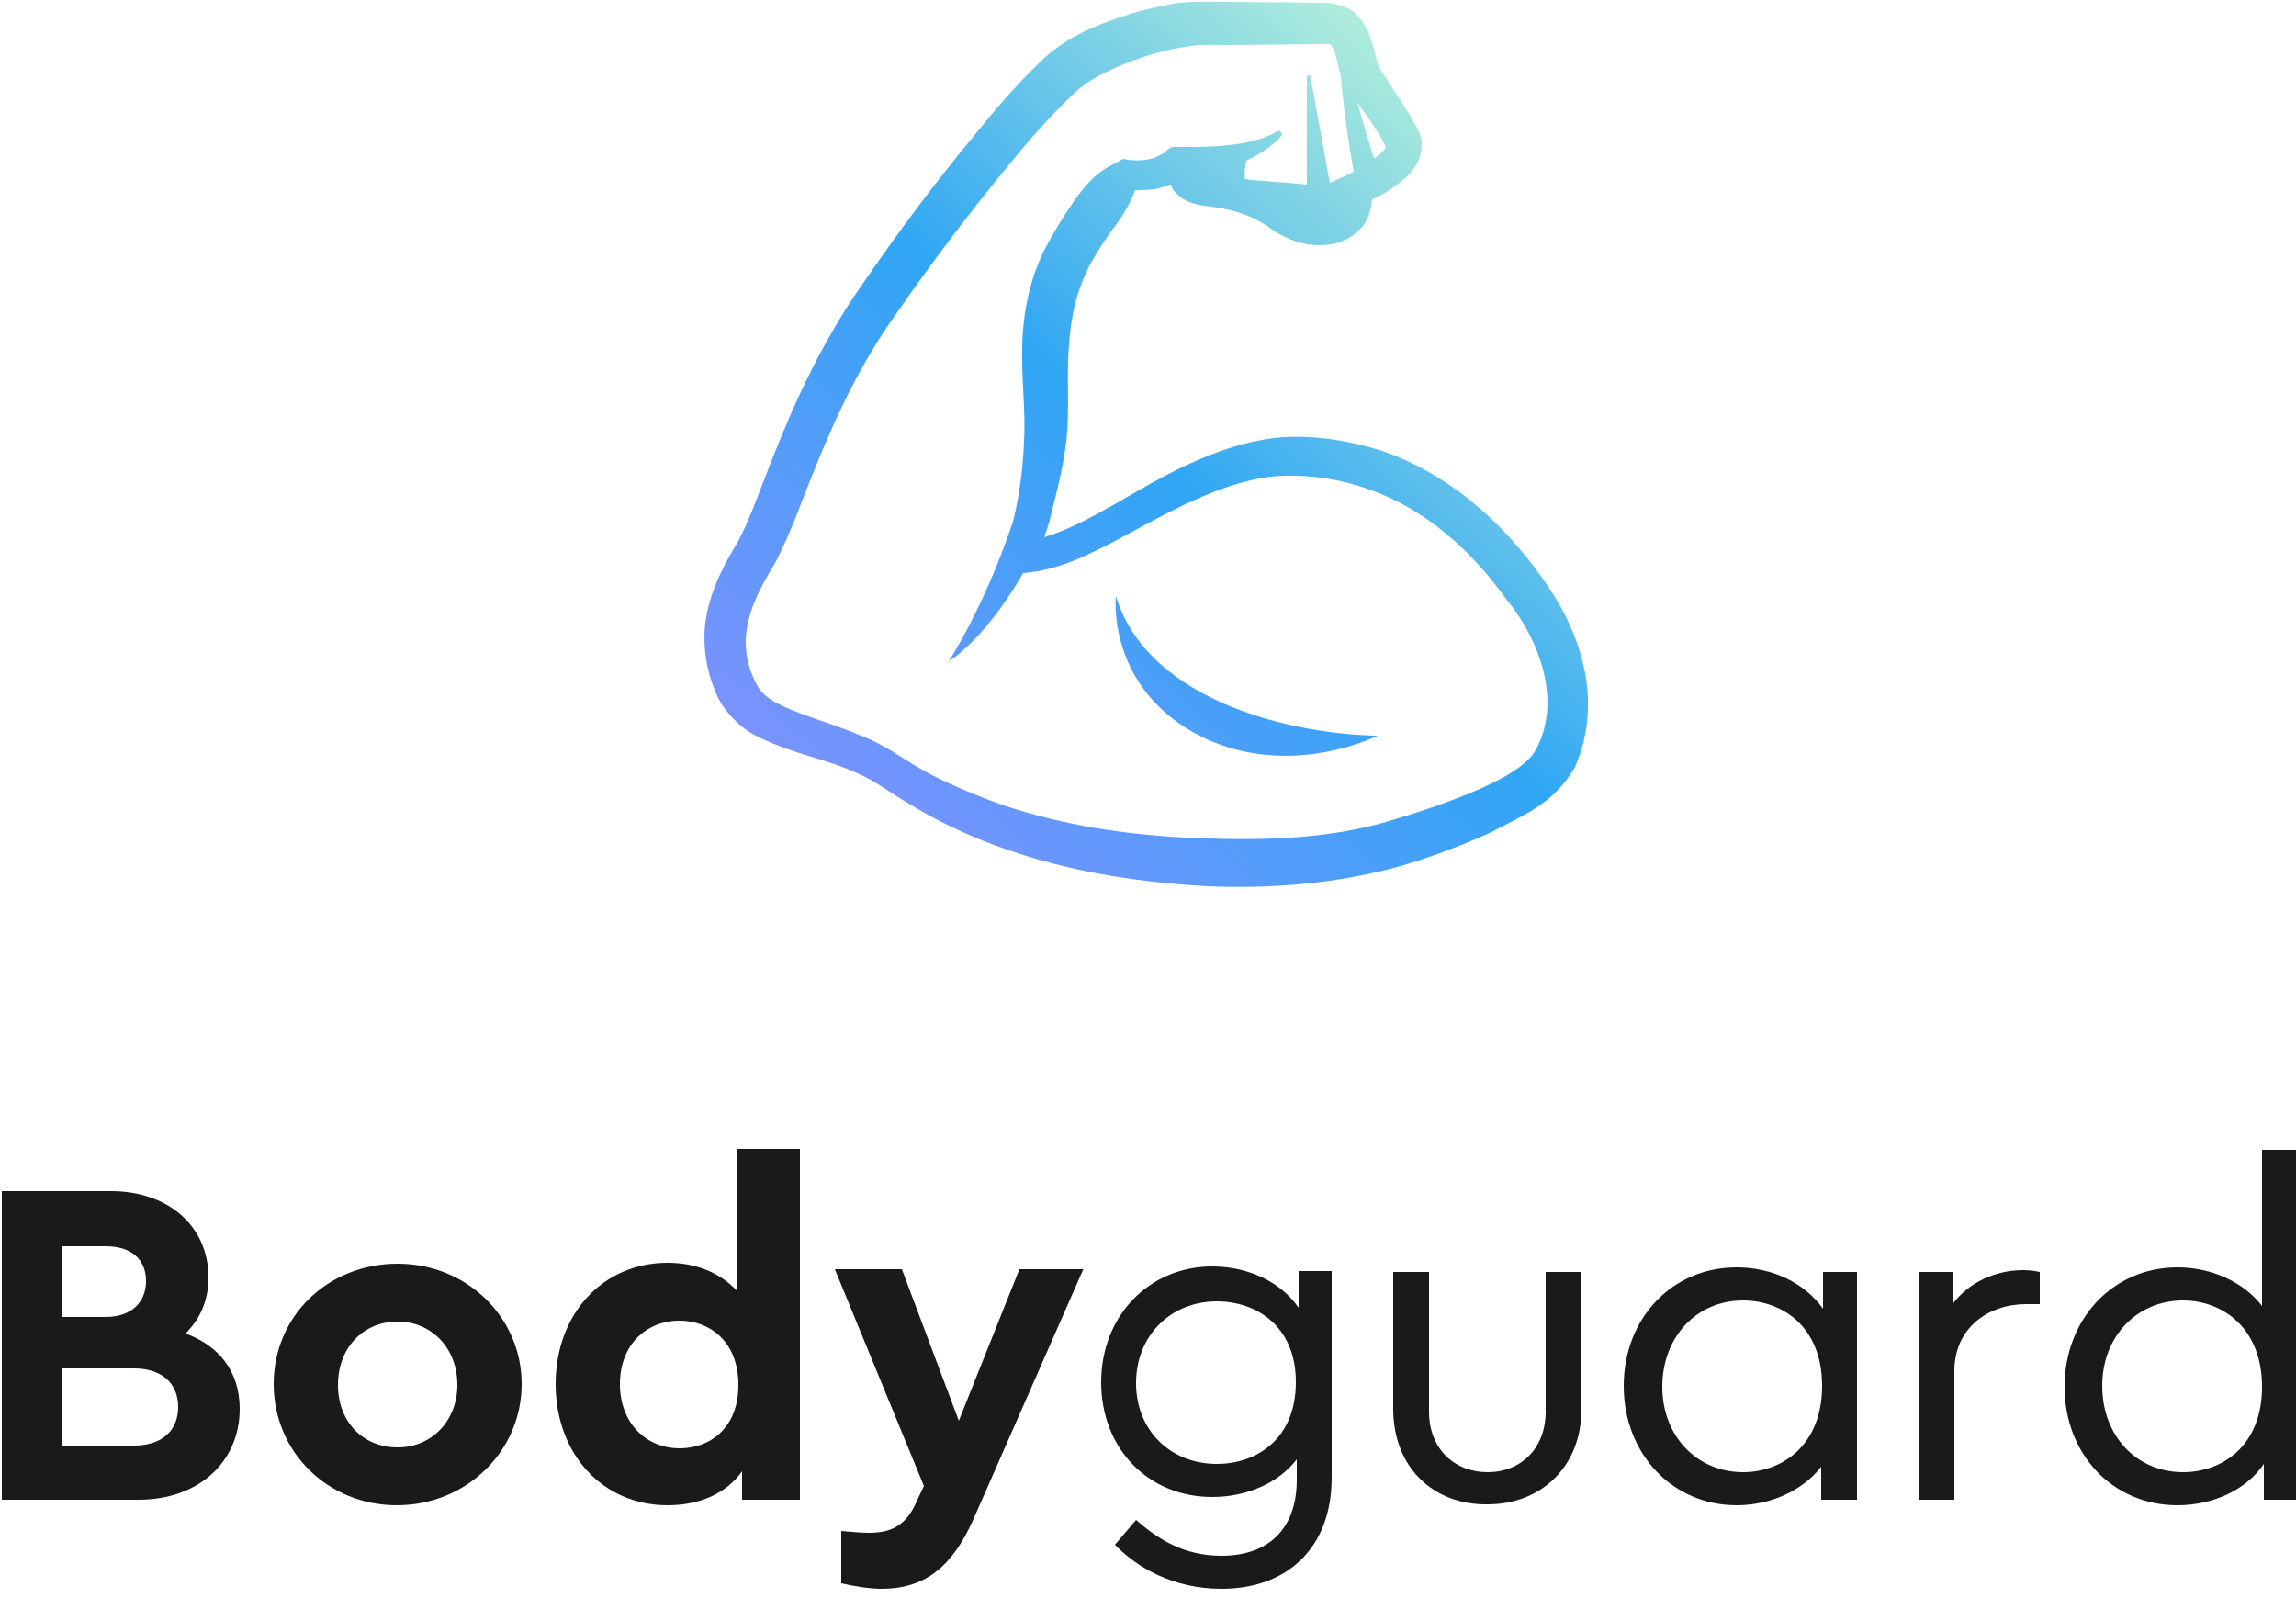 <?xml version="1.0" encoding="utf-8"?><svg enable-background="new 0 0 250 174" viewBox="0 0 250 174" xmlns="http://www.w3.org/2000/svg" xmlns:xlink="http://www.w3.org/1999/xlink"><linearGradient id="a" gradientUnits="userSpaceOnUse" x1="165.686" x2="99.456" y1="18.15" y2="94.547"><stop offset="0" stop-color="#adecdb"/><stop offset=".498" stop-color="#30a6f4"/><stop offset="1" stop-color="#7992fe"/></linearGradient><g fill="#1a1a1a"><path d="m26.1 153.4c0 5.8-4.5 9.9-11 9.9h-14.9v-33.6h11.9c6.2 0 10.6 3.8 10.6 9.4 0 2.5-.9 4.5-2.5 6.1 3.6 1.3 5.9 4.1 5.9 8.2zm-19.3-17.7v7.7h4.7c2.8 0 4.4-1.6 4.4-3.9s-1.5-3.8-4.4-3.8zm12.6 17.5c0-2.6-1.8-4.2-4.8-4.2h-7.8v8.4h7.8c3 0 4.8-1.6 4.8-4.2z"/><path d="m29.8 150.7c0-7.4 5.9-13.1 13.5-13.1 7.5 0 13.5 5.8 13.5 13.1s-6 13.2-13.6 13.2c-7.5 0-13.4-5.8-13.4-13.2zm20 .1c0-4-2.8-6.9-6.5-6.9-3.8 0-6.5 2.9-6.5 6.9s2.7 6.8 6.5 6.8c3.7 0 6.5-2.9 6.5-6.8z"/><path d="m87.1 125.2v38.1h-6.3v-3.1c-1.7 2.4-4.6 3.7-8.1 3.7-7.1 0-12.2-5.6-12.2-13.2s5.1-13.2 12.2-13.2c3.1 0 5.7 1.1 7.5 3v-15.4h6.9zm-6.7 25.6c0-4.8-3.2-7-6.4-7-3.6 0-6.5 2.6-6.5 6.9s2.9 7 6.5 7c3.2 0 6.4-2.1 6.4-6.9z"/><path d="m118 138.1-12 27.3c-2.3 5.2-5.3 7.6-10 7.6-1.4 0-3.1-.3-4.4-.6v-5.7c1.2.1 2.1.2 3 .2 2.2 0 4-.6 5.2-3.4l.8-1.7-9.7-23.6h7.3l6.2 16.5 6.6-16.5h7z"/><path d="m145 138.5v22.4c0 7.6-4.8 12.1-12 12.1-5.2 0-9.2-2.3-11.6-4.8l2.3-2.7c2.4 2.1 5.2 3.9 9.3 3.9 5 0 8.2-2.8 8.2-8.3v-2.2c-2 2.6-5.5 4.1-9.2 4.1-7 0-12.1-5.3-12.1-12.5s5.2-12.6 12.1-12.6c3.9 0 7.5 1.7 9.4 4.5v-4h3.6zm-3.9 12c0-6.2-4.4-8.8-8.6-8.8-5 0-8.8 3.7-8.8 8.9s3.8 8.8 8.8 8.8c4.3 0 8.6-2.7 8.6-8.9z"/><path d="m151.7 153.4v-14.9h3.9v15.2c0 4.1 2.8 6.6 6.4 6.6 3.5 0 6.3-2.5 6.3-6.6v-15.2h3.9v14.9c0 6.4-4.5 10.4-10.2 10.4-5.9.1-10.3-4-10.3-10.4z"/><path d="m202.2 138.5v24.8h-3.9v-3.6c-2 2.6-5.5 4.2-9.2 4.2-7 0-12.3-5.6-12.3-13 0-7.3 5.2-12.9 12.3-12.9 3.9 0 7.4 1.7 9.4 4.5v-4zm-3.8 12.4c0-6.5-4.4-9.3-8.6-9.3-5.1 0-8.8 4-8.8 9.4s3.8 9.3 8.8 9.3c4.2 0 8.6-2.9 8.6-9.4z"/><path d="m222.1 138.5v3.5h-1.5c-4 0-7.8 2.5-7.8 7.3v14h-3.9v-24.8h3.7v3.5c1.8-2.4 4.7-3.7 7.7-3.7.7 0 1.3.1 1.8.2z"/><path d="m250.2 125.2v38.1h-3.7v-3.9c-1.9 2.8-5.5 4.5-9.4 4.5-7.1 0-12.3-5.6-12.3-12.9s5.2-13 12.3-13c3.7 0 7.2 1.6 9.2 4.2v-17zm-3.9 25.8c0-6.5-4.4-9.4-8.6-9.4-5 0-8.8 3.9-8.8 9.3s3.7 9.4 8.8 9.4c4.2 0 8.6-2.8 8.6-9.3z"/></g><path d="m172.3 72c-.9-3.7-2.8-7-4.9-9.8-4.2-5.7-9.9-10.7-16.9-13.1-3.5-1.1-7.1-1.7-10.8-1.5-3.7.3-7.2 1.5-10.4 3-5.5 2.5-10.4 6.3-15.6 7.9.4-1.1.7-2.1.9-3.2 0-.1.1-.2.1-.3.6-2.3 1.1-4.6 1.4-6.9.4-3.7 0-7.3.3-10.5.2-3.3.9-6.2 2.4-9 .8-1.4 1.7-2.8 2.7-4.1.8-1.1 1.6-2.4 2.1-3.8.9 0 1.7 0 2.6-.2.4-.1.8-.3 1.3-.4.1.2.1.3.2.5.7 1 1.8 1.6 3.4 1.8 2.6.3 4.9.8 7.3 2.5 1.7 1.2 3.5 1.8 5.3 1.8 1.9 0 3.6-.7 4.7-2.1.7-.9.9-2 1-2.9.9-.4 1.8-.9 2.6-1.5s1.6-1.2 2.3-2.4c.3-.6.6-1.5.5-2.5-.2-.9-.4-1.3-.7-1.7-.9-1.7-1.9-3.1-2.8-4.5-.4-.7-1-1.5-1.2-1.9l-.6-2.2c-.3-1-.6-2.1-1.6-3.2-.8-1.2-3.3-1.6-3.9-1.5l-10.2-.1c-1.6 0-3.4-.1-5.4.1-1.9.3-3.6.7-5.3 1.2-3.4 1.1-7 2.4-9.9 5.3-2.6 2.5-4.8 5.1-7 7.8-4.4 5.3-8.5 10.8-12.4 16.5-4 5.7-7.1 12.2-9.6 18.6-1.3 3.2-2.4 6.5-3.8 9.2-1.6 2.6-3.7 6.4-3.7 10.5 0 2 .4 4.1 1.2 5.9.6 1.8 2.7 4 4.4 4.8 3.5 1.8 6.9 2.4 9.9 3.6 1.5.6 2.7 1.2 4.2 2.2s3 1.9 4.6 2.8c3.1 1.7 6.4 3.1 9.8 4.2 6.7 2.2 13.7 3.2 20.7 3.6 7 .3 14.2-.3 21-2.2 3.4-1 6.6-2.2 9.9-3.7 3.1-1.7 6.7-2.9 9.1-7.1 1.6-3.6 1.8-7.8.8-11.5zm-24.4-60.7c1 1.4 2 2.8 2.7 4.1.1.2.2.4.3.6-.1.3-.6.8-1.2 1.2 0 0 0 0-.1 0-.6-2-1.3-4.1-1.8-6.1 0 .1.1.1.1.2zm19.4 70.2c-.9 1.9-4.2 3.6-7.1 4.8s-6.2 2.3-9.3 3.2c-6.3 1.8-12.8 2-19.5 1.8-6.6-.2-13.2-1-19.5-2.8-3.2-.9-6.2-2.1-9.2-3.5-1.5-.7-2.9-1.5-4.3-2.4s-3.2-2-4.9-2.6c-3.3-1.4-6.7-2.2-9.2-3.6-1.3-.8-1.7-1.3-2.3-2.7-.6-1.3-.8-2.6-.8-4 .1-2.8 1.3-5.3 3.2-8.4 1.7-3.3 2.8-6.5 4.1-9.7 2.5-6.3 5.3-12.2 9.2-17.6 3.8-5.5 7.9-10.9 12.2-16.1 2.1-2.6 4.4-5.2 6.7-7.4 1.9-2 5-3.3 7.9-4.3 1.5-.5 3.1-.9 4.6-1.1 1.4-.3 3-.2 4.8-.2l10.2-.1c1.1 0 .5-.1.8.1.2.2.5.7.6 1.4.2.6.2 1 .5 2 .3 3.5.8 7 1.4 10.4-.6.3-1.2.6-1.9.9-.2.1-.5.2-.7.3l-2.1-11.5c0-.1-.1-.2-.2-.2s-.2.1-.2.2v11.7l-1-.1-5-.4c-.2 0-.5-.1-.7-.1-.1-.2-.1-.9 0-1.4l.1-.6c1.4-.7 2.8-1.5 3.8-2.7.1-.1.1-.3 0-.4s-.3-.2-.4-.1c-1.6.9-3.4 1.3-5.3 1.5-1.7.2-3.5.2-5.2.2h-.5c-.1 0-.3 0-.4 0-.4.1-.7.4-1 .7-.5.2-.9.5-1.4.6-.8.2-1.9.2-2.5.1l-.5-.1-1.3.7c-1.8.9-2.9 2.3-4 3.8-1 1.5-2 3-2.9 4.7-1.9 3.4-2.7 7.4-2.8 11.1-.1 3.8.4 7.2.2 10.4-.1 2.9-.5 6-1.2 8.8-3.2 9.5-7 15.2-7 15.2 2.1-1.3 5.3-4.7 8.1-9.6 3.9-.3 7.1-2 10.2-3.6 3-1.6 6-3.3 9-4.6s6.1-2.3 9.2-2.4c3-.1 6.3.4 9.3 1.5 6 2.1 11 6.5 14.8 11.8 3.9 4.7 6.1 11.3 3.4 16.4zm-45.8-16.6s-1.1 10.2 9.5 15.4c9.6 4.6 19-.2 19-.2-8.5-.1-24.9-3.4-28.5-15.2z" fill="url(#a)"/></svg>